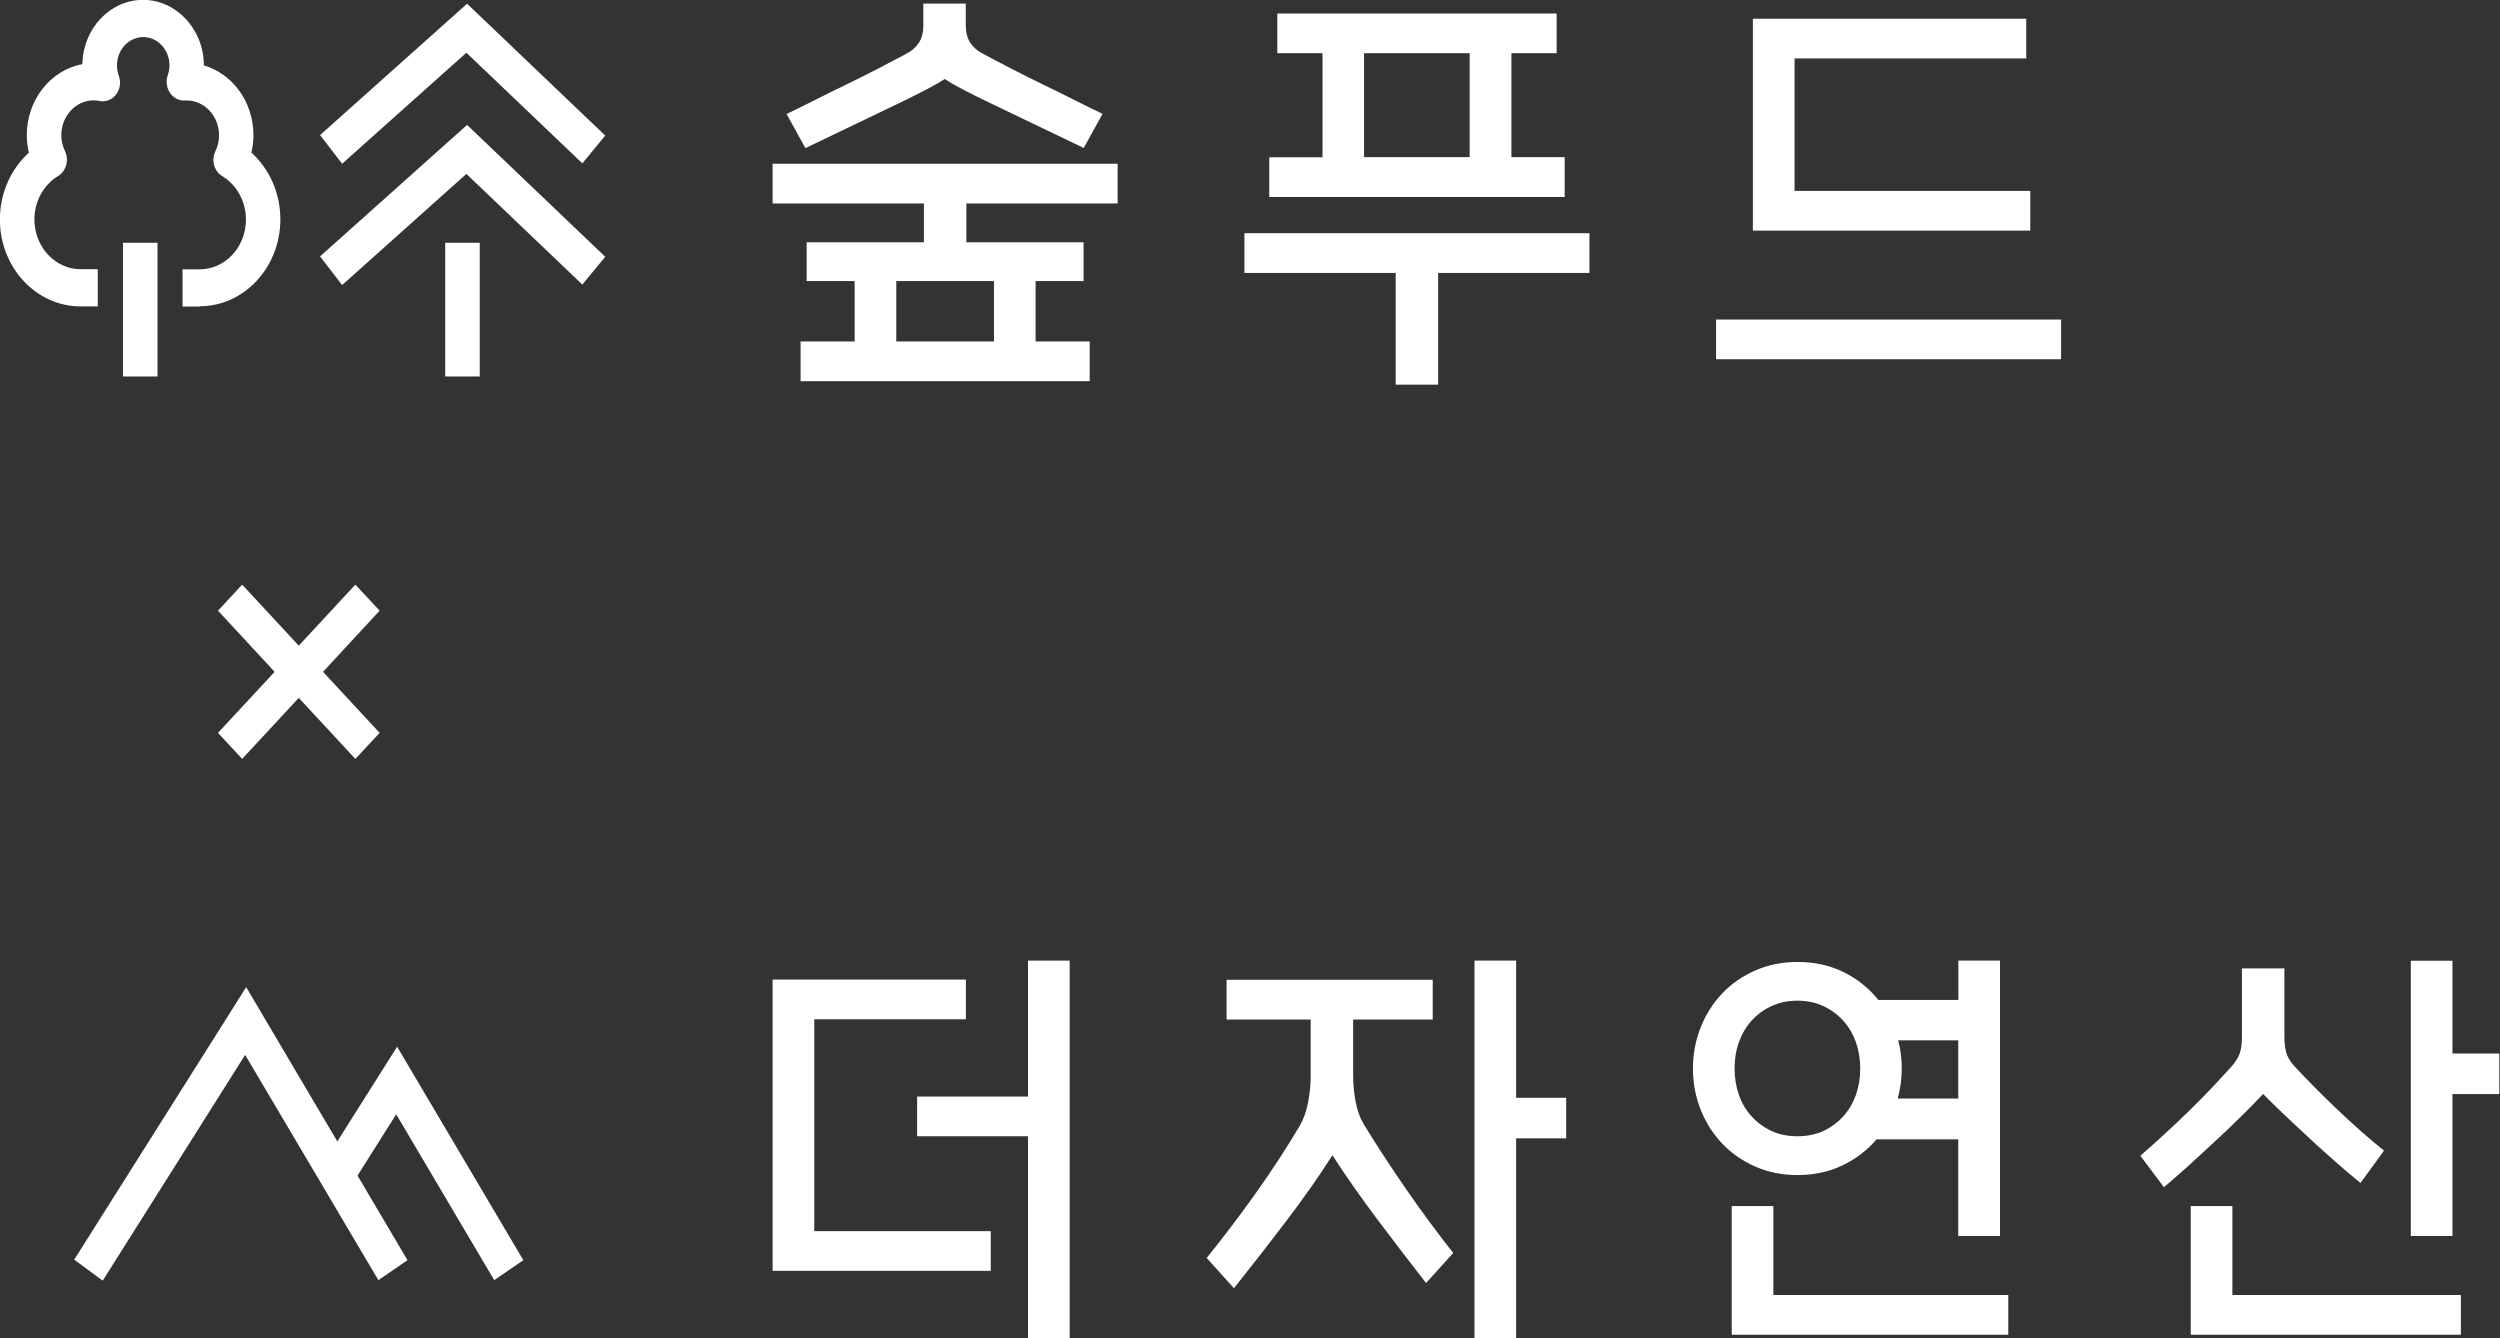 <svg width="411" height="220" viewBox="0 0 411 220" fill="none" xmlns="http://www.w3.org/2000/svg">
<rect x="0" y="0" width="411" height="220" fill="#333333" stroke="none"/>
<g clip-path="url(#clip0_58_937)">
<path d="M62.412 100.395L58.422 96.112L49.117 106.146L39.812 96.112L35.84 100.395L45.145 110.449L35.84 120.482L39.812 124.765L49.117 114.731L58.422 124.765L62.412 120.482L53.107 110.449L62.412 100.395Z" fill="white"/>
<path d="M179.124 62.668H131.615V56.142H140.504V46.211H132.617V39.828H151.889V33.445H127.019V26.919H183.739V33.445H158.868V39.828H178.14V46.211H170.254V56.142H179.143V62.668H179.124ZM178.216 24.349C171.805 21.27 166.717 18.823 162.915 17.008C159.114 15.193 156.58 13.847 155.312 12.991C154.045 13.847 151.511 15.173 147.709 17.008C143.908 18.823 138.82 21.27 132.409 24.349L129.307 18.741C130.801 18.028 132.39 17.253 134.073 16.396C135.757 15.54 137.478 14.683 139.237 13.847C140.995 12.991 142.716 12.134 144.4 11.257C146.083 10.38 147.672 9.544 149.166 8.749C149.96 8.321 150.584 7.75 151.076 7.015C151.549 6.281 151.795 5.343 151.795 4.222V0.592H158.774V4.201C158.774 5.343 159.019 6.261 159.492 6.995C159.965 7.729 160.608 8.3 161.402 8.728C162.897 9.524 164.485 10.38 166.168 11.237C167.852 12.114 169.573 12.97 171.332 13.827C173.091 14.683 174.812 15.519 176.495 16.376C178.178 17.232 179.767 18.007 181.261 18.721L178.159 24.329L178.216 24.349ZM163.407 56.142V46.211H147.35V56.142H163.407Z" fill="white"/>
<path d="M261.3 44.865H236.43V63.239H229.451V44.865H204.581V38.339H261.3V44.865ZM257.215 32.384H208.666V25.859H217.423V8.749H209.99V2.223H255.91V8.749H248.478V25.838H257.234V32.364L257.215 32.384ZM241.612 25.859V8.749H224.25V25.838H241.612V25.859Z" fill="white"/>
<path d="M338.843 59.058H282.124V52.532H338.843V59.058ZM333.775 37.911H288.176V3.079H333.113V9.605H295.022V31.385H333.775V37.911Z" fill="white"/>
<path d="M162.878 208.927H127.019V161.044H158.792V167.569H133.865V202.401H162.878V208.927ZM175.852 220H169.005V186.8H150.773V180.274H169.005V157.924H175.852V220Z" fill="white"/>
<path d="M234.444 210.925C231.456 207.091 228.713 203.502 226.217 200.178C223.72 196.833 221.319 193.428 219.049 189.92C216.817 193.428 214.283 197.017 211.484 200.708C208.685 204.399 205.81 208.09 202.86 211.782L198.377 206.806C201.138 203.4 203.862 199.79 206.566 195.997C209.271 192.184 211.635 188.534 213.697 185.046C214.302 184.006 214.756 182.762 215.039 181.294C215.323 179.826 215.474 178.378 215.474 176.971V167.61H201.649V161.084H235.541V167.61H222.453V176.767C222.453 178.194 222.586 179.622 222.85 181.049C223.115 182.497 223.55 183.741 224.174 184.781C226.274 188.228 228.6 191.776 231.115 195.426C233.631 199.077 236.241 202.584 238.908 205.99L234.425 210.945L234.444 210.925ZM249.253 220H242.406V157.924H249.253V180.478H257.48V187.147H249.253V220Z" fill="white"/>
<path d="M328.781 203.196H321.935V187.31H308.507C306.975 189.105 305.103 190.532 302.89 191.592C300.677 192.653 298.199 193.183 295.495 193.183C292.998 193.183 290.691 192.714 288.592 191.796C286.492 190.879 284.677 189.614 283.164 188.044C281.651 186.453 280.459 184.598 279.608 182.477C278.757 180.356 278.322 178.072 278.322 175.666C278.322 173.259 278.757 170.975 279.608 168.854C280.459 166.733 281.651 164.878 283.164 163.287C284.677 161.696 286.492 160.452 288.592 159.535C290.691 158.617 292.998 158.148 295.495 158.148C298.294 158.148 300.828 158.699 303.098 159.82C305.348 160.942 307.259 162.451 308.791 164.388H321.954V157.924H328.8V203.176L328.781 203.196ZM330.162 219.429H284.696V198.281H291.542V212.903H330.162V219.429ZM299.769 185.944C301.036 185.332 302.133 184.516 303.022 183.537C303.93 182.538 304.611 181.376 305.103 180.03C305.575 178.684 305.821 177.236 305.821 175.666C305.821 174.095 305.575 172.647 305.103 171.301C304.611 169.955 303.93 168.793 303.022 167.794C302.114 166.795 301.036 165.999 299.769 165.408C298.502 164.816 297.065 164.511 295.495 164.511C293.925 164.511 292.488 164.816 291.22 165.408C289.953 165.999 288.856 166.795 287.967 167.794C287.06 168.793 286.379 169.955 285.887 171.301C285.395 172.647 285.168 174.095 285.168 175.666C285.168 177.236 285.414 178.684 285.887 180.03C286.36 181.376 287.06 182.558 287.967 183.537C288.875 184.536 289.953 185.332 291.22 185.923C292.488 186.515 293.925 186.8 295.495 186.8C297.065 186.8 298.502 186.515 299.769 185.944ZM321.935 180.621V171.036H312.062C312.46 172.545 312.649 174.095 312.649 175.645C312.649 176.542 312.592 177.399 312.479 178.194C312.365 178.99 312.195 179.805 311.987 180.601H321.916L321.935 180.621Z" fill="white"/>
<path d="M388.054 194.468C386.825 193.469 385.501 192.368 384.101 191.124C382.702 189.9 381.302 188.636 379.884 187.33C378.484 186.025 377.104 184.741 375.742 183.456C374.38 182.171 373.151 180.968 372.054 179.846C370.995 180.988 369.784 182.232 368.404 183.578C367.023 184.924 365.605 186.29 364.129 187.657C362.654 189.023 361.198 190.369 359.761 191.674C358.304 192.979 356.98 194.142 355.751 195.182L351.874 190.002C353.198 188.86 354.522 187.677 355.883 186.413C357.245 185.169 358.588 183.884 359.893 182.62C361.217 181.335 362.465 180.071 363.676 178.786C364.886 177.501 365.983 176.298 367.004 175.176C367.609 174.462 368.026 173.749 368.252 173.055C368.479 172.342 368.574 171.526 368.574 170.567V159.208H375.553V170.567C375.553 171.505 375.666 172.362 375.874 173.096C376.101 173.83 376.517 174.524 377.123 175.197C379.222 177.46 381.548 179.826 384.101 182.253C386.636 184.679 389.246 187.004 391.931 189.166L388.054 194.488V194.468ZM404.565 219.429H360.158V198.282H367.004V212.903H404.565V219.429ZM403.185 203.196H396.338V157.944H403.185V173.198H410.882V179.867H403.185V203.196Z" fill="white"/>
<path d="M16.889 210.537L12.199 207.091L40.474 162.288L66.989 207.173L62.204 210.456L40.303 173.422L16.889 210.537Z" fill="white"/>
<path d="M81.25 210.456L65.136 183.19L57.722 194.937L53.032 191.49L65.287 172.076L86.035 207.173L81.25 210.456Z" fill="white"/>
<path d="M56.247 26.919L52.616 22.208L76.787 0.612L99.501 22.29L95.737 26.858L76.673 8.667L56.247 26.919Z" fill="white"/>
<path d="M56.247 46.863L52.616 42.153L76.787 20.536L99.501 42.214L95.737 46.782L76.673 28.591L56.247 46.863Z" fill="white"/>
<path d="M78.867 39.909H73.193V61.893H78.867V39.909Z" fill="white"/>
<path d="M25.892 39.909H20.218V61.893H25.892V39.909Z" fill="white"/>
<path d="M32.852 50.391H30.015V44.273H32.852C37.031 44.273 40.436 40.602 40.436 36.096C40.436 33.139 38.942 30.406 36.54 28.958C35.197 28.142 34.705 26.348 35.405 24.879C35.802 24.064 36.01 23.166 36.01 22.249C36.01 19.088 33.627 16.518 30.696 16.518H30.412C29.466 16.6 28.521 16.11 27.953 15.274C27.386 14.438 27.235 13.357 27.575 12.379C27.764 11.848 27.859 11.298 27.859 10.747C27.859 8.177 25.93 6.097 23.547 6.097C21.163 6.097 19.234 8.177 19.234 10.747C19.234 11.318 19.329 11.909 19.537 12.46C19.915 13.5 19.745 14.662 19.083 15.539C18.421 16.396 17.381 16.804 16.378 16.6C16.038 16.539 15.717 16.498 15.395 16.498C12.464 16.498 10.081 19.067 10.081 22.228C10.081 23.146 10.289 24.023 10.686 24.859C11.386 26.327 10.894 28.122 9.551 28.938C7.149 30.386 5.655 33.118 5.655 36.075C5.655 40.582 9.059 44.253 13.239 44.253H16.076V50.371H13.239C5.92 50.371 -0.019 43.947 -0.019 36.075C-0.019 31.813 1.759 27.796 4.747 25.104C4.52 24.166 4.407 23.187 4.407 22.228C4.407 16.375 8.359 11.502 13.542 10.543C13.655 4.69 18.081 -0.021 23.528 -0.021C28.974 -0.021 33.514 4.813 33.514 10.747C38.204 12.113 41.665 16.743 41.665 22.208C41.665 23.166 41.552 24.145 41.325 25.083C44.313 27.775 46.091 31.772 46.091 36.055C46.091 43.947 40.133 50.35 32.833 50.35L32.852 50.391Z" fill="white"/>
</g>
<defs>
<clipPath id="clip0_58_937">
<rect width="410.882" height="220" fill="white"/>
</clipPath>
</defs>
</svg>
